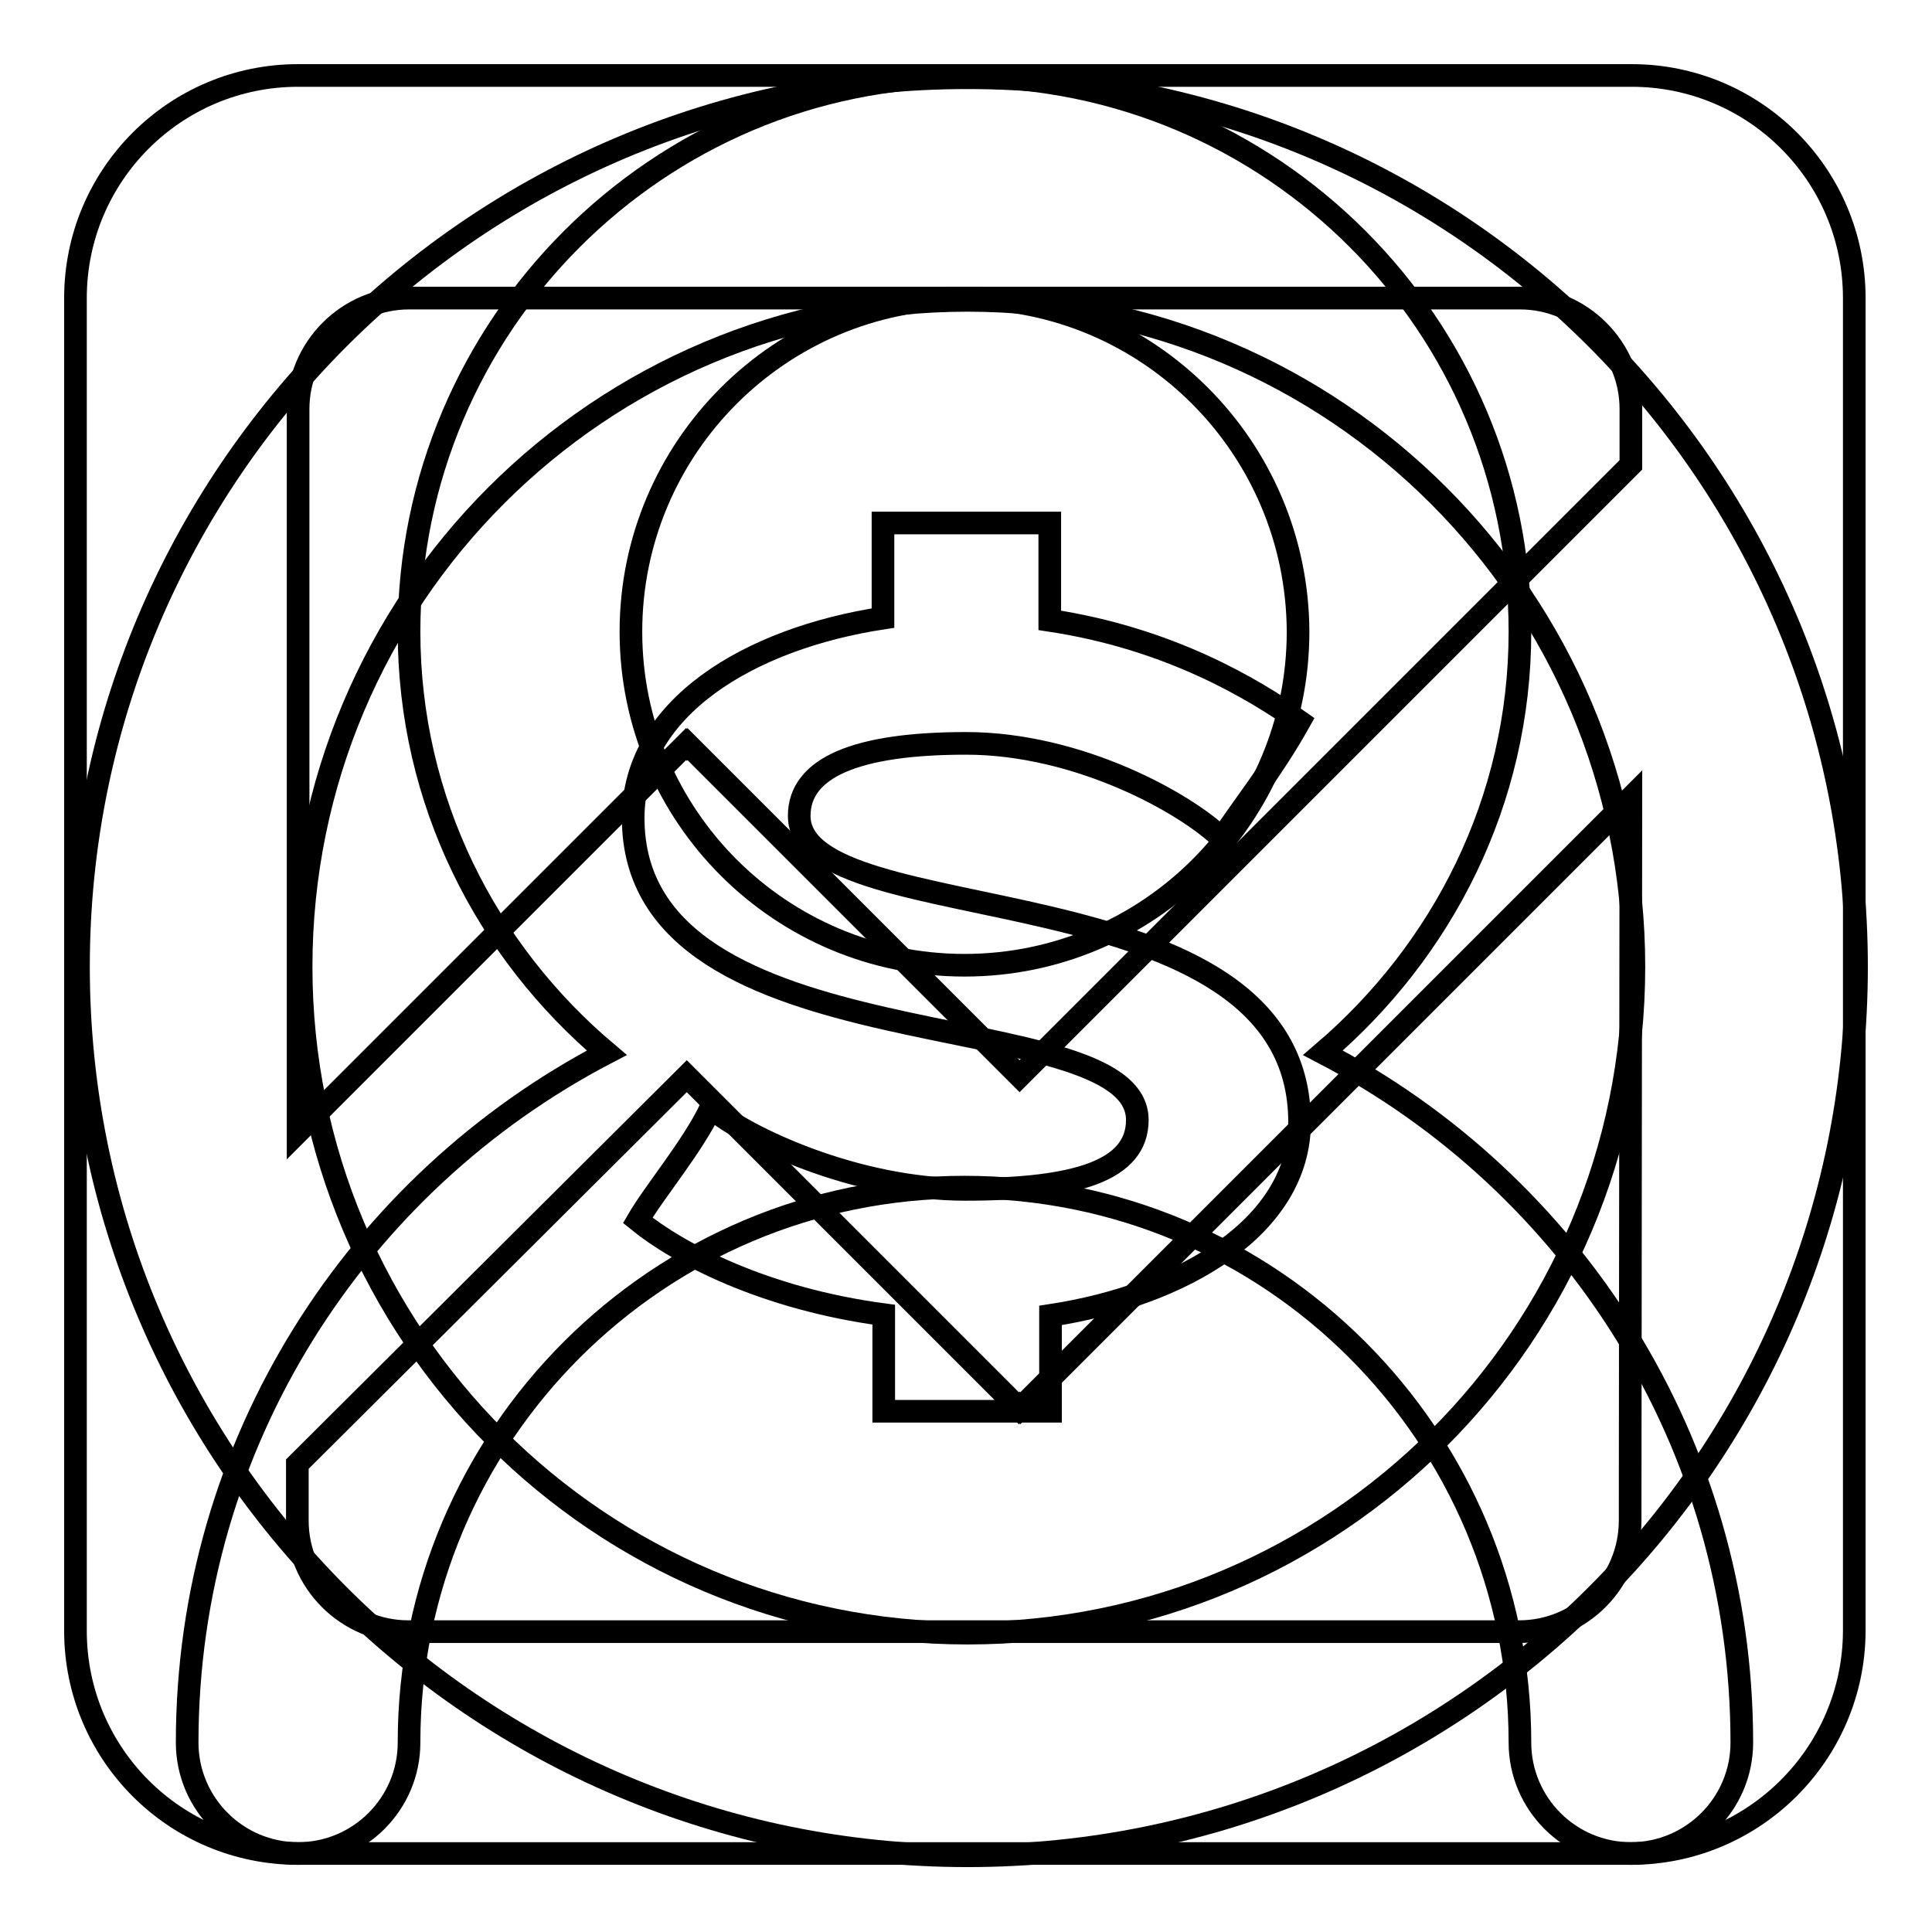 <?xml version="1.0" encoding="utf-8"?>
<!-- Svg Vector Icons : http://www.onlinewebfonts.com/icon -->
<!DOCTYPE svg PUBLIC "-//W3C//DTD SVG 1.1//EN" "http://www.w3.org/Graphics/SVG/1.1/DTD/svg11.dtd">
<svg version="1.1" xmlns="http://www.w3.org/2000/svg" xmlns:xlink="http://www.w3.org/1999/xlink" x="0px" y="0px" viewBox="0 0 256 256" enable-background="new 0 0 256 256" xml:space="preserve">
<g><g><path stroke-width="3" fill-opacity="0" stroke="#000000"  d="M216.1,245.6H39.5c-16.3,0-29.5-13.2-29.5-29.5V39.5c0-16.3,13.2-29.5,29.5-29.5h176.7c16.3,0,29.5,13.2,29.5,29.5v176.7C245.6,232.4,232.4,245.6,216.1,245.6z M216.1,54.2c0-8.1-6.6-14.7-14.7-14.7H54.2c-8.1,0-14.7,6.6-14.7,14.7v95.8l51.4-51.4l0.1,0.1l0.1-0.1l44,44l81-81V54.2L216.1,54.2z M216.1,105.7l-80.9,80.9l-0.1-0.1l-0.1,0.1l-44-44L39.4,194v7.5c0,8.1,6.6,14.7,14.7,14.7h147.2c8.1,0,14.7-6.6,14.7-14.7L216.1,105.7L216.1,105.7z"/><path stroke-width="3" fill-opacity="0" stroke="#000000"  d="M230.8,230.9c0,8.1-6.6,14.7-14.7,14.7c-8.1,0-14.7-6.6-14.7-14.7c0-40.6-32.9-73.6-73.6-73.6c-40.6,0-73.6,32.9-73.6,73.6c0,8.1-6.6,14.7-14.7,14.7c-8.1,0-14.7-6.6-14.7-14.7c0-39.8,22.6-74.2,55.6-91.4C64.4,126,54.2,106.1,54.2,83.7c0-40.6,33-73.6,73.6-73.6c40.7,0,73.6,32.9,73.6,73.6c0,22.5-10.3,42.3-26.1,55.8C208.3,156.7,230.8,191.1,230.8,230.9z M127.8,39.5c-24.4,0-44.2,19.8-44.2,44.2c0,24.4,19.8,44.2,44.2,44.2s44.2-19.8,44.2-44.2C171.9,59.3,152.2,39.5,127.8,39.5z"/><path stroke-width="3" fill-opacity="0" stroke="#000000"  d="M128.2,245.9c-65,0-117.8-52.7-117.8-117.8c0-65,52.7-117.8,117.8-117.8c65,0,117.8,52.7,117.8,117.8C246,193.2,193.3,245.9,128.2,245.9z M128.2,39.8c-48.8,0-88.3,39.5-88.3,88.3c0,48.8,39.5,88.3,88.3,88.3c48.8,0,88.3-39.5,88.3-88.3C216.5,79.4,177,39.8,128.2,39.8z M128,98.5c-14.5,0-22.1,3.2-22.1,9.6c0,15.8,66.3,6.6,66.3,40.6c0,13.8-15.4,22.9-33,25.6V187h-22.1v-12.8c-15.8-2.1-27.2-8.1-32.6-12.5c2.2-3.8,7.3-9.8,9.7-14.9c4.6,3.9,19.2,10.8,33.7,10.8c15,0,22.8-2.6,22.8-9.2c0-16-66.8-6.5-66.8-40c0-14.6,15.4-23.8,33.1-26.5V69.3h22.1v12.9c15.9,2.4,27,9.1,33.1,13.4c-3.7,6.6-7.7,11.5-10.3,15.5C157.2,106.5,143,98.5,128,98.5z"/></g></g>
</svg>